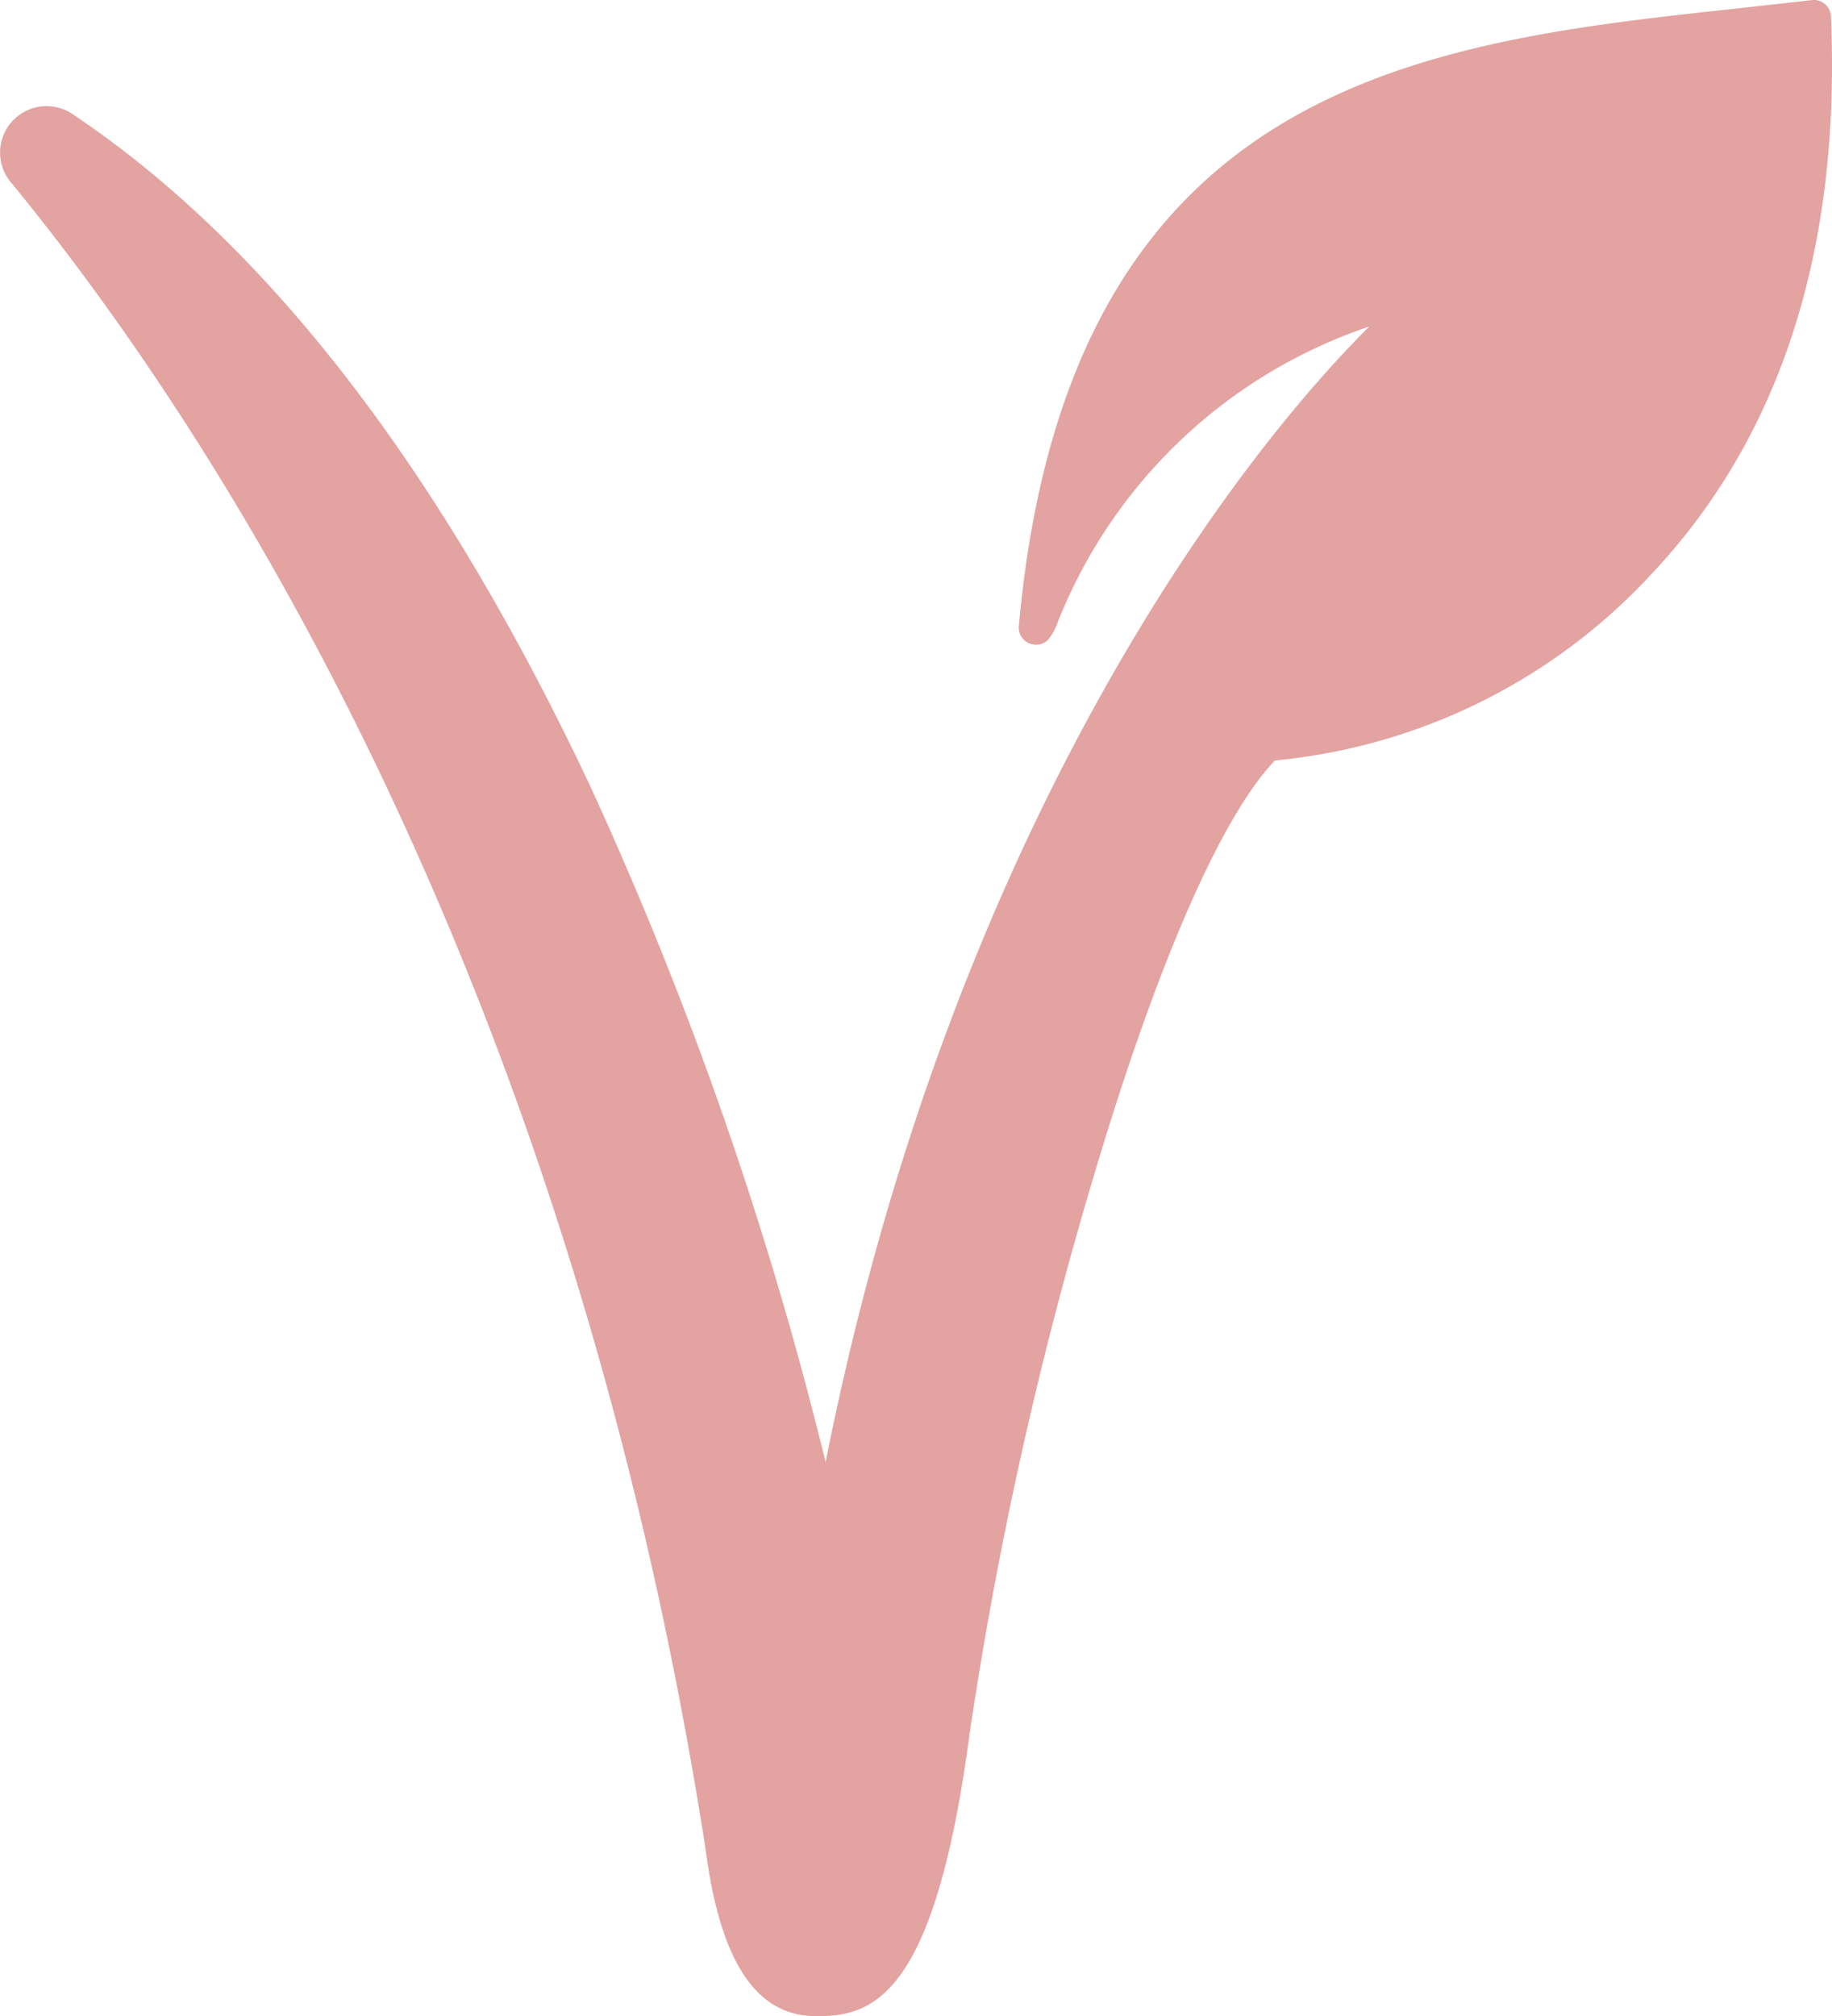 <svg id="Layer_1" data-name="Layer 1" xmlns="http://www.w3.org/2000/svg" width="33.254" height="36.581" viewBox="0 0 33.254 36.581">
  <path id="Tracciato_513" data-name="Tracciato 513" d="M14.865,36.58h-.1c-1.062-.025-1.7-1.021-1.961-3.041C10.31,17.588,3.854,7.769.22,3.336A.843.843,0,0,1,1.34,2.087C4.871,4.454,8.015,8.544,10.71,14.26a68.022,68.022,0,0,1,4.274,12.27c2.264-11.38,7.353-18.108,9.869-20.606A9.258,9.258,0,0,0,19.2,11.282a1.132,1.132,0,0,1-.165.312.312.312,0,0,1-.543-.237C19.386,1.463,25.846.766,31.547.151c.45-.05.9-.1,1.336-.15a.311.311,0,0,1,.35.3c.181,4.227-.915,7.627-3.256,10.112a10.667,10.667,0,0,1-6.837,3.384c-.98,1.027-2.151,3.709-3.3,7.58A72.41,72.41,0,0,0,17.6,31.441c-.615,4.646-1.68,5.139-2.732,5.139Z" transform="translate(0.002 0.001)" fill="#e2a3a1"/>
</svg>

